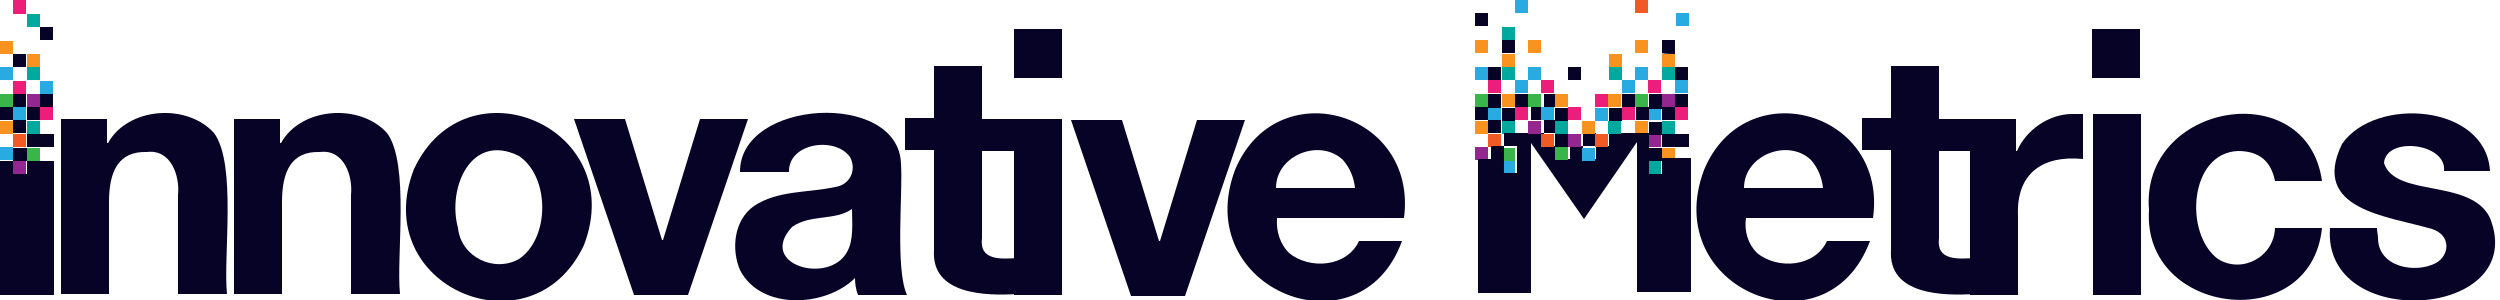 <?xml version="1.0" encoding="utf-8"?>
<!-- Generator: Adobe Illustrator 25.4.1, SVG Export Plug-In . SVG Version: 6.00 Build 0)  -->
<svg version="1.1" id="Layer_1" xmlns="http://www.w3.org/2000/svg" xmlns:xlink="http://www.w3.org/1999/xlink" x="0px" y="0px"
	 viewBox="0 0 250 30" style="enable-background:new 0 0 250 30;" xml:space="preserve">
<style type="text/css">
	.st0{fill-rule:evenodd;clip-rule:evenodd;fill:#29ABE2;}
	.st1{fill-rule:evenodd;clip-rule:evenodd;fill:#39B54A;}
	.st2{fill-rule:evenodd;clip-rule:evenodd;fill:#F7931E;}
	.st3{fill-rule:evenodd;clip-rule:evenodd;fill:#93278F;}
	.st4{fill-rule:evenodd;clip-rule:evenodd;fill:#F15A24;}
	.st5{fill-rule:evenodd;clip-rule:evenodd;fill:#070327;}
	.st6{fill-rule:evenodd;clip-rule:evenodd;fill:#00A99D;}
	.st7{fill-rule:evenodd;clip-rule:evenodd;fill:#ED1E79;}
</style>
<path id="Rectangle" class="st0" d="M0,14.7h1.3v1.3H0V14.7z"/>
<path id="Rectangle_00000004547108200605778670000012608203184078298548_" class="st1" d="M0,9.4h1.3v1.3H0V9.4z"/>
<path id="Rectangle_00000165198623791312355860000015673910723337664673_" class="st2" d="M0,12.1h1.3v1.3H0V12.1z"/>
<path id="Rectangle_00000182488346659283719860000008895720502404111233_" class="st0" d="M1.3,10.7h1.3v1.3H1.3V10.7z"/>
<path id="Rectangle_00000158016551024137377920000009955008277579441029_" class="st3" d="M1.3,16.1h1.3v1.3H1.3V16.1z"/>
<path id="Rectangle_00000100375844054250498550000018337728505696396948_" class="st4" d="M1.3,13.4h1.3v1.3H1.3V13.4z"/>
<path id="Polygon" class="st1" d="M2.7,16.1H4v-1.3H2.7l0,0V16.1L2.7,16.1L2.7,16.1z"/>
<path id="Polygon_00000170987007962452678380000002375047718710305442_" class="st5" d="M2.7,10.7v1.3l0,0H4v-1.3H2.7L2.7,10.7
	L2.7,10.7z"/>
<path id="Polygon_00000182515042934637107220000008237876875825744532_" class="st3" d="M2.7,9.4v1.3l0,0H4V9.4H2.7L2.7,9.4L2.7,9.4
	z"/>
<path id="Polygon_00000147938231220667860530000009682495581922096773_" class="st6" d="M2.7,12.1v1.3l0,0H4v-1.3H2.7L2.7,12.1
	L2.7,12.1z"/>
<path id="Rectangle_00000095298509564108936710000003808301263309767552_" class="st5" d="M4,9.4h1.3v1.3H4V9.4z"/>
<path id="Rectangle_00000002348469096464904960000018014013503580444557_" class="st7" d="M4,10.7h1.3v1.3H4V10.7z"/>
<path id="Polygon_00000072974999324973413660000003649534237806800290_" class="st5" d="M1.3,10.7H0v1.3h1.3v1.3h1.3v-1.3H1.3V10.7
	h1.3V9.4H1.3V10.7L1.3,10.7z"/>
<path id="Rectangle_00000183240331835002758840000015444664158292431503_" class="st5" d="M1.3,5.4h1.3v1.3H1.3V5.4z"/>
<path id="Polygon_00000036969770056727840900000013402690723645026233_" class="st5" d="M2.7,16.1v1.3H1.3v-1.3H2.7v-1.3H1.3v1.3H0
	v13.4h5.4V16.1H2.7L2.7,16.1z"/>
<path id="Polygon_00000165204459646420889280000018178822791464629398_" class="st5" d="M4,13.4H2.7l0,0v1.3l0,0c0.7,0,2,0,2.7,0
	v-1.3H4L4,13.4z"/>
<path id="Rectangle_00000069373897318136056880000014645198820937449905_" class="st0" d="M0,6.7h1.3v1.3H0V6.7z"/>
<path id="Polygon_00000080192662339302479030000004140635633714934444_" class="st2" d="M1.3,5.4c0-0.3,0-1,0-1.3H0v1.3H1.3z"/>
<path id="Rectangle_00000022544844101730609480000015086490847695492532_" class="st7" d="M1.3,8.1h1.3v1.3H1.3V8.1z"/>
<path id="Polygon_00000170265851444344511760000005426998657457228434_" class="st2" d="M2.7,6.7H4V5.4H2.7l0,0V6.7L2.7,6.7L2.7,6.7
	z"/>
<path id="Polygon_00000160871219074432272660000002555970984230039450_" class="st6" d="M2.7,6.7v1.3l0,0H4V6.7H2.7L2.7,6.7L2.7,6.7
	z"/>
<path id="Polygon_00000114788354959249315360000007775327239550366633_" class="st6" d="M2.7,1.4v1.3l0,0H4V1.4l0,0H2.7L2.7,1.4
	L2.7,1.4z"/>
<path id="Rectangle_00000008138888026162363260000012226588332635281575_" class="st5" d="M4,2.7h1.3V4H4V2.7z"/>
<path id="Rectangle_00000083077178743072464470000013381099320949626288_" class="st0" d="M4,8.1h1.3v1.3H4V8.1z"/>
<path id="Polygon_00000049222050651300292280000009608600487964458393_" class="st7" d="M1.3,1.4L1.3,1.4h1.3V0H1.3L1.3,1.4L1.3,1.4
	z"/>
<path id="Rectangle_00000170242554378456124540000003162986771656401795_" class="st3" d="M147.5,14.7h1.3v1.3h-1.3V14.7z"/>
<path id="Rectangle_00000140734995033620293420000005416946609610812334_" class="st1" d="M147.5,9.4h1.3v1.3h-1.3V9.4z"/>
<path id="Rectangle_00000045615404087528304990000002926208103611644320_" class="st2" d="M147.5,12.1h1.3v1.3h-1.3V12.1z"/>
<path id="Rectangle_00000070825675783471741930000011202797681656386494_" class="st0" d="M148.8,10.7h1.3v1.3h-1.3V10.7z"/>
<path id="Rectangle_00000156549791126722369780000003679772978701705357_" class="st4" d="M148.8,13.4h1.3v1.3h-1.3V13.4z"/>
<path id="Polygon_00000163753717862666500570000015358715782088669602_" class="st0" d="M150.2,16.1v1.3l0,0h1.3v-1.3H150.2
	L150.2,16.1L150.2,16.1z"/>
<path id="Polygon_00000054237637348200185270000002718359205218974858_" class="st1" d="M150.2,16.1h1.3v-1.3h-1.3l0,0V16.1
	L150.2,16.1L150.2,16.1z"/>
<path id="Polygon_00000079454429897274029550000015593296374067638416_" class="st5" d="M151.5,12.1v-1.3h-1.3l0,0v1.3l0,0H151.5z"
	/>
<path id="Polygon_00000003797528121845228190000016085123831310967979_" class="st2" d="M151.5,10.7V9.4h-1.3l0,0v1.3l0,0H151.5z"/>
<path id="Polygon_00000125575757099278901530000012092684099705881260_" class="st6" d="M150.2,12.1L150.2,12.1v1.3l0,0h1.3v-1.3
	H150.2L150.2,12.1z"/>
<path id="Rectangle_00000083054380369706032000000001306340085757533351_" class="st5" d="M151.5,9.4h1.3v1.3h-1.3V9.4z"/>
<path id="Rectangle_00000084503168264703360290000004208427357365031846_" class="st7" d="M151.5,10.7h1.3v1.3h-1.3V10.7z"/>
<path id="Rectangle_00000127751398179594943790000008885771800268260736_" class="st0" d="M147.5,6.7h1.3V8h-1.3V6.7z"/>
<path id="Polygon_00000060729670993535613290000016457705474317468343_" class="st5" d="M148.8,1.3c0,0-1.3,0-1.3,0v1.3h1.3V1.3
	L148.8,1.3z"/>
<path id="Polygon_00000088814276457021335700000013047942977787080891_" class="st2" d="M148.8,4.8V4h-1.3c0,0.3,0,1,0,1.3h1.3V4.8
	L148.8,4.8z"/>
<path id="Rectangle_00000002374854195465369280000010931311352571744668_" class="st7" d="M148.8,8h1.3v1.3h-1.3V8z"/>
<path id="Polygon_00000096055338998268116290000018255901534279067564_" class="st2" d="M151.5,6.7V5.4h-1.3l0,0v1.3l0,0H151.5z"/>
<path id="Polygon_00000063597018374319563010000017406849778982314883_" class="st6" d="M151.5,8V6.7h-1.3l0,0V8l0,0H151.5z"/>
<path id="Polygon_00000170961880936414898850000013835947457310620855_" class="st6" d="M151.5,4V2.7h-1.3l0,0V4l0,0H151.5z"/>
<path id="Polygon_00000042015006406291618450000009758568385655515559_" class="st5" d="M151.5,5.4V4h-1.3l0,0v1.3l0,0H151.5z"/>
<path id="Rectangle_00000154387300012905975530000011978029928993894018_" class="st0" d="M151.5,8h1.3v1.3h-1.3V8z"/>
<path id="Rectangle_00000091733838091511067460000014223810705180445332_" class="st1" d="M163.5,9.4h1.3v1.3h-1.3V9.4z"/>
<path id="Rectangle_00000065047204764880719010000011778089851206254986_" class="st2" d="M163.5,12.1h1.3v1.3h-1.3V12.1z"/>
<path id="Rectangle_00000067953497632962924810000014297586158163190718_" class="st0" d="M164.8,10.7h1.3v1.3h-1.3V10.7z"/>
<path id="Rectangle_00000005264395791965912440000010852074905785655211_" class="st6" d="M164.8,16.1h1.3v1.3h-1.3V16.1z"/>
<path id="Rectangle_00000081616637547002514380000016959678772807868083_" class="st3" d="M164.8,13.4h1.3v1.3h-1.3V13.4z"/>
<path id="Polygon_00000169543427004438229900000007366629285237764794_" class="st2" d="M166.2,16.1h1.3v-1.3c0,0-1.3,0-1.3,0
	L166.2,16.1L166.2,16.1z"/>
<path id="Polygon_00000008861150172350593060000008069542919583304852_" class="st5" d="M166.2,10.7v1.3c0,0,1.3,0,1.3,0v-1.3
	C167.5,10.7,166.2,10.7,166.2,10.7L166.2,10.7z"/>
<path id="Polygon_00000046336542481166335620000007192549667938859449_" class="st3" d="M166.2,9.4v1.3c0,0,1.3,0,1.3,0V9.4
	C167.5,9.4,166.2,9.4,166.2,9.4L166.2,9.4z"/>
<path id="Polygon_00000019642895199864889610000008679675601009939645_" class="st6" d="M166.2,12.1v1.3c0,0,1.3,0,1.3,0v-1.3
	C167.5,12.1,166.2,12.1,166.2,12.1L166.2,12.1z"/>
<path id="Rectangle_00000121985711195670787630000001590499166101831098_" class="st5" d="M167.5,9.4h1.3v1.3h-1.3V9.4z"/>
<path id="Rectangle_00000168828352108664244240000012120687960103967408_" class="st7" d="M167.5,10.7h1.3v1.3h-1.3V10.7z"/>
<path id="Rectangle_00000000934094586146417360000017511327391152323471_" class="st5" d="M148.8,6.7h1.3V8h-1.3V6.7z"/>
<path id="Polygon_00000129198416350183835440000007307155177722172094_" class="st5" d="M148.8,12.1v-1.3h1.3V9.4h-1.3v1.3h-1.3v1.3
	H148.8v1.3h1.3v-1.3H148.8L148.8,12.1z"/>
<path id="Polygon_00000168817829360872212880000012966725478219100592_" class="st5" d="M166.2,16.1v1.3h-1.3v-1.3H166.2v-1.3h-1.3
	v-1.3h1.3v-1.3h-1.3v-1.3h1.3V9.4h-1.3v1.3h-1.3v1.3h1.3v1.3h-4v1.3h-1.3v-1.3h-1.3v1.3h1.3v1.3h-1.3v-1.3h-1.3v1.3h-1.3v-1.3h-1.3
	v-1.3h1.3v-1.3h-1.3v-1.3h1.3V9.4h-1.3v1.3h-1.3v1.3h1.3v1.3h-4v1.3h1.3v2.7h-1.3v-2.7h-1.3v1.3h-1.3v13.4h5.3l0-15l5.3,7.6l5.3-7.7
	l0,15h5.4l0-13.4H166.2L166.2,16.1z"/>
<path id="Polygon_00000170960189288028942110000001105764006794695315_" class="st5" d="M167.5,13.4c0,0-1.3,0-1.3,0v1.3
	c0.7,0,2,0,2.7,0v-1.3H167.5L167.5,13.4z"/>
<path id="Rectangle_00000124132892034160690000000012522541317613499803_" class="st0" d="M163.5,6.7h1.3V8h-1.3V6.7z"/>
<path id="Polygon_00000020385743902524874220000010553144588739504316_" class="st2" d="M164.8,4h-1.3v1.3h1.3
	C164.8,5,164.8,4.3,164.8,4L164.8,4z"/>
<path id="Rectangle_00000133511786325245200180000017144838631744850055_" class="st7" d="M164.8,8h1.3v1.3h-1.3V8z"/>
<path id="Polygon_00000155852815124763392080000017238473226297034658_" class="st2" d="M167.5,6.7V5.4c0,0-1.3,0-1.3,0v1.3
	C166.2,6.7,167.5,6.7,167.5,6.7z"/>
<path id="Polygon_00000065780535741236762650000009939891429903404683_" class="st6" d="M167.5,8V6.7c0,0-1.3,0-1.3,0V8
	C166.2,8,167.5,8,167.5,8z"/>
<path id="Polygon_00000069372401831463027630000015556740275782262402_" class="st5" d="M167.5,5.4V4c0,0-1.3,0-1.3,0v1.3
	C166.2,5.4,167.5,5.4,167.5,5.4z"/>
<path id="Polygon_00000183239374566185769930000006028602429177434553_" class="st0" d="M168.9,1.3h-1.3v1.3h1.3V1.3L168.9,1.3
	L168.9,1.3z"/>
<path id="Rectangle_00000057858972242436064930000015799715815357995671_" class="st5" d="M167.5,6.7h1.3V8h-1.3V6.7z"/>
<path id="Rectangle_00000003824309248468502720000014643152180362506377_" class="st0" d="M167.5,8h1.3v1.3h-1.3V8z"/>
<path id="Polygon_00000181083498039269999280000008096709403357269917_" class="st1" d="M152.8,9.4v1.3c0,0,1.3,0,1.3,0V9.4
	C154.1,9.4,152.8,9.4,152.8,9.4L152.8,9.4z"/>
<path id="Polygon_00000154412002450524529630000014589764488463078332_" class="st3" d="M152.8,13.4h1.3v-1.3c0,0-1.3,0-1.3,0
	L152.8,13.4L152.8,13.4z"/>
<path id="Rectangle_00000020400354395305693810000013560128938888031371_" class="st0" d="M154.1,10.7h1.3v1.3h-1.3V10.7z"/>
<path id="Rectangle_00000103232319852697346340000009599284791426102960_" class="st4" d="M154.1,13.4h1.3v1.3h-1.3V13.4z"/>
<path id="Polygon_00000116932730304223221370000004354310396176794559_" class="st5" d="M155.5,13.4L155.5,13.4v1.3l0,0h1.3v-1.3
	H155.5L155.5,13.4z"/>
<path id="Polygon_00000119102015373832348450000001995488491688481160_" class="st1" d="M155.5,14.7v1.3l0,0h1.3v-1.3H155.5
	L155.5,14.7L155.5,14.7z"/>
<path id="Polygon_00000166634247158177497110000006112676285861207982_" class="st5" d="M156.8,12.1v-1.3h-1.3l0,0v1.3l0,0H156.8z"
	/>
<path id="Polygon_00000150803309385437617490000013078931104495771543_" class="st2" d="M156.8,10.7V9.4h-1.3l0,0v1.3l0,0H156.8z"/>
<path id="Polygon_00000064327804890110942270000012478989667466684814_" class="st6" d="M156.8,13.4v-1.3h-1.3l0,0v1.3l0,0H156.8z"
	/>
<path id="Rectangle_00000107568653424967609950000013344401830840514196_" class="st7" d="M156.8,10.7h1.3v1.3h-1.3V10.7z"/>
<path id="Rectangle_00000147931798738949310030000013782451640699711366_" class="st3" d="M156.8,13.4h1.3v1.3h-1.3V13.4z"/>
<path id="Polygon_00000119089422798782390420000010100760789375950495_" class="st0" d="M152.8,6.7L152.8,6.7l0,1.3c0,0,1.3,0,1.3,0
	V6.8V6.7H152.8L152.8,6.7z"/>
<path id="Polygon_00000079484767526535640900000012995571246957336214_" class="st2" d="M152.8,4v1.3c0,0,1.3,0,1.3,0V4
	C154.1,4,152.8,4,152.8,4L152.8,4z"/>
<path id="Rectangle_00000052103017091681521320000004085486081770155907_" class="st7" d="M154.1,8h1.3v1.3h-1.3V8z"/>
<path id="Rectangle_00000177462582213741793750000014129316439888661381_" class="st5" d="M156.8,6.7h1.3V8h-1.3V6.7z"/>
<path id="Polygon_00000078738253693100020050000006354378178228875452_" class="st0" d="M158.2,16.1h1.3v-1.3c0,0-1.3,0-1.3,0
	L158.2,16.1L158.2,16.1z"/>
<path id="Polygon_00000047029975572760851140000015674948803213840795_" class="st2" d="M158.2,12.1L158.2,12.1l0,1.3
	c0,0,1.3,0,1.3,0v-1.3H158.2L158.2,12.1z"/>
<path id="Rectangle_00000008855431989155908280000006835591332644471460_" class="st7" d="M159.5,9.4h1.3v1.3h-1.3V9.4z"/>
<path id="Polygon_00000086669300661796260910000002099263904487342740_" class="st0" d="M160.8,12.1v-1.3h-1.3c0,0.1,0,1.2,0,1.3
	H160.8z"/>
<path id="Rectangle_00000018227058371956361090000011195094296089112228_" class="st4" d="M159.5,13.4h1.3v1.3h-1.3V13.4z"/>
<path id="Polygon_00000067937091935672117770000008825881907824230586_" class="st5" d="M162.2,12.1v-1.3h-1.3l0,0v1.3l0,0H162.2z"
	/>
<path id="Polygon_00000013899244380587806790000005711126384254885020_" class="st2" d="M160.8,10.7h1.3V9.4h-1.3l0,0V10.7
	L160.8,10.7L160.8,10.7z"/>
<path id="Polygon_00000059306512816069577270000001005432834250476690_" class="st6" d="M160.8,12.1L160.8,12.1v1.3l0,0h1.3v-1.3
	H160.8L160.8,12.1z"/>
<path id="Polygon_00000176733975417334051840000014044616252613462699_" class="st5" d="M163.5,10.7L163.5,10.7V9.4h-1.3v1.3H163.5z
	"/>
<path id="Polygon_00000139983530799107209110000010702548779556634302_" class="st7" d="M162.2,10.7v1.3h1.3v-1.3H162.2L162.2,10.7z
	"/>
<path id="Polygon_00000041981189944896074540000004557873520640022714_" class="st2" d="M162.2,6.7V5.4h-1.3l0,0v1.3l0,0H162.2z"/>
<path id="Polygon_00000111909634250830766560000010001820224552291469_" class="st6" d="M162.2,6.7h-1.3l0,0V8l0,0h1.3V6.7
	L162.2,6.7z"/>
<path id="Polygon_00000024716697077992832340000014831197425380235947_" class="st0" d="M152.8,1.3V0h-1.3v1.3
	C151.5,1.3,152.8,1.3,152.8,1.3z"/>
<path id="Polygon_00000158748698140449783280000007143262229818869945_" class="st4" d="M163.5,1.3h1.3V0h-1.3V1.3L163.5,1.3
	L163.5,1.3z"/>
<path id="Polygon_00000177484986412663200800000001644811830834797991_" class="st0" d="M163.5,9.4V8h-1.3v1.3H163.5L163.5,9.4z"/>
<path id="Shape" class="st5" d="M175.7,25.3c2.1,1.7,5.8,1.4,7-1.2h4.3c-4.3,11.6-21.1,4.9-16.6-7.1c4.1-9.9,18.4-5.9,16.9,4.8
	h-12.7C174.4,23.1,174.8,24.4,175.7,25.3L175.7,25.3z M181.1,16c-2.3-2.2-6.7-0.5-6.7,2.8h7.9C182.2,17.8,181.8,16.8,181.1,16
	L181.1,16z"/>
<path id="Shape_00000034811523740440212760000009899993835277412253_" class="st5" d="M197.4,11.9v3.2h-3.5v8.7
	c-0.3,2.3,1.9,2.1,3.6,2v3.6c-3.2,0.2-8.7,0.1-8.4-4.4c0,0,0-10,0-10h-2.9v-3.2h2.9V6.6h4.8v5.3H197.4z"/>
<path id="Shape_00000163049742975518587070000002784017175202079921_" class="st5" d="M207.2,11.4c-2.3,0-4.6,1.6-5.5,3.7h-0.1v-3.2
	H197v17.6h4.8v-7.9c-0.2-4.3,2.5-6.1,6.5-5.7v-4.5L207.2,11.4z"/>
<path id="Shape_00000103946363424443896560000009712908010389314990_" class="st5" d="M209.2,7.8V2.9h4.8v4.9H209.2z M214.1,11.4
	v18.1h-4.8V11.4H214.1z"/>
<path id="Shape_00000179628361550337961270000009994653301306712711_" class="st5" d="M223.8,15.1c-4.9,0.2-5.4,8.3-2,10.8
	c2.4,1.5,5.6-0.2,5.7-3.1h4.7c-1.1,10.8-18,8.8-17.3-1.8c-0.9-10.7,15.8-13.6,17.3-2.9h-4.7C227.1,16.1,225.9,15.1,223.8,15.1
	L223.8,15.1z"/>
<path id="Shape_00000039094385723330710910000004519472538747460257_" class="st5" d="M249,21.8c-1.9-4-9.5-2-10.6-5.5
	c0.2-2.7,6.3-2,6,0.8h4.6c-0.4-6.7-11.5-7.5-14.8-2.7c-3.2,6.6,4.6,7.2,9,8.5c1.9,0.6,1.8,2.6,0.4,3.4c-2.1,1.1-5.8,0.4-5.8-2.5l0,0
	c0-0.3-0.1-0.6-0.1-1H233C232.2,33.3,253,31.9,249,21.8L249,21.8z"/>
<path id="Shape_00000044147202416405250620000007538202748392907651_" class="st5" d="M10.7,11.9v2.4h0.1c2-3.6,7.9-4,10.6-1
	c2.3,3.1,0.9,12.4,1.3,16.1h-4.9v-9.9c0.2-1.9-0.7-4.6-3.1-4.3c-2.9-0.1-3.8,2-3.8,5c0,0,0,9.2,0,9.2H6.1V11.9H10.7z"/>
<path id="Shape_00000109012676856811571700000003510092770751744161_" class="st5" d="M28,11.9v2.4h0.1c2-3.6,7.9-4,10.6-1
	c2.3,3.1,0.9,12.4,1.3,16.1h-4.9v-9.9c0.2-1.9-0.7-4.6-3.1-4.3c-2.9-0.1-3.8,2-3.8,5c0,0,0,9.2,0,9.2h-4.8V11.9H28z"/>
<path id="Shape_00000081633777923583120590000017477050400108748724_" class="st5" d="M41.4,16.9c5.2-11.1,21.5-4.2,17,7.6
	C53.2,35.6,36.8,28.7,41.4,16.9L41.4,16.9z M45.8,22.8c0.3,2.9,3.6,4.5,6.1,3.1c3.1-2.1,3.1-8.2,0-10.3
	C47.1,13.2,44.7,18.8,45.8,22.8z"/>
<path id="Shape_00000121277929110707548990000012183642511081372573_" class="st5" d="M63.4,29.5l-6-17.6h5.1l3.7,12.1h0.1L70,11.9
	h4.8l-6,17.6H63.4z"/>
<path id="Shape_00000021829033008147026590000006256491392190079389_" class="st5" d="M74,17.3C73.8,9.9,89.9,9,90.1,16.4
	c0.2,2.8-0.6,10.5,0.6,13.1h-4.9c-0.2-0.5-0.3-1.1-0.3-1.7c-2.9,2.9-9.4,3.3-11.5-0.8c-0.9-2.1-0.6-5,1.4-6.4
	c2.4-1.6,5.4-1.3,8.1-1.9c1.5-0.2,2.2-1.7,1.5-3c-1.5-2.1-6.2-1.4-6.1,1.5H74z M85.2,20.9c-1.7,1.2-4.2,0.5-6,1.8
	c-3.5,3.8,3.7,5.8,5.5,2.5C85.4,24,85.2,22.2,85.2,20.9z"/>
<path id="Rectangle_00000026865996843159018380000013483142405350644869_" class="st5" d="M101.4,11.9h4.8v17.6h-4.8V11.9z"/>
<path id="Rectangle_00000127046092870802469690000001951927999557524876_" class="st5" d="M101.4,2.9h4.8v4.9h-4.8V2.9z"/>
<path id="Shape_00000106124696319768353670000018208827111937014675_" class="st5" d="M113.1,29.6l-6-17.6h5.1l3.7,12.1h0.1
	l3.7-12.1h4.8l-6,17.6H113.1z"/>
<path id="Shape_00000155110377916866691450000013084394201666223771_" class="st5" d="M128.9,25.3c2.1,1.7,5.8,1.4,7-1.2h4.3
	c-4.2,11.6-21.2,4.9-16.7-7.1c4.1-9.9,18.3-5.9,16.9,4.8h-12.7C127.6,23.1,128,24.4,128.9,25.3L128.9,25.3z M134.3,16
	c-2.3-2.2-6.7-0.5-6.7,2.8h7.9C135.4,17.8,135,16.8,134.3,16L134.3,16z"/>
<path id="Shape_00000025420497772649563120000018442093211788991882_" class="st5" d="M101.7,11.9v3.2h-3.5v8.7
	c-0.3,2.3,1.9,2.1,3.6,2v3.6c-3.2,0.2-8.7,0.1-8.4-4.4c0,0,0-10,0-10h-2.9v-3.2h2.9V6.6h4.8v5.3H101.7z"/>
</svg>
